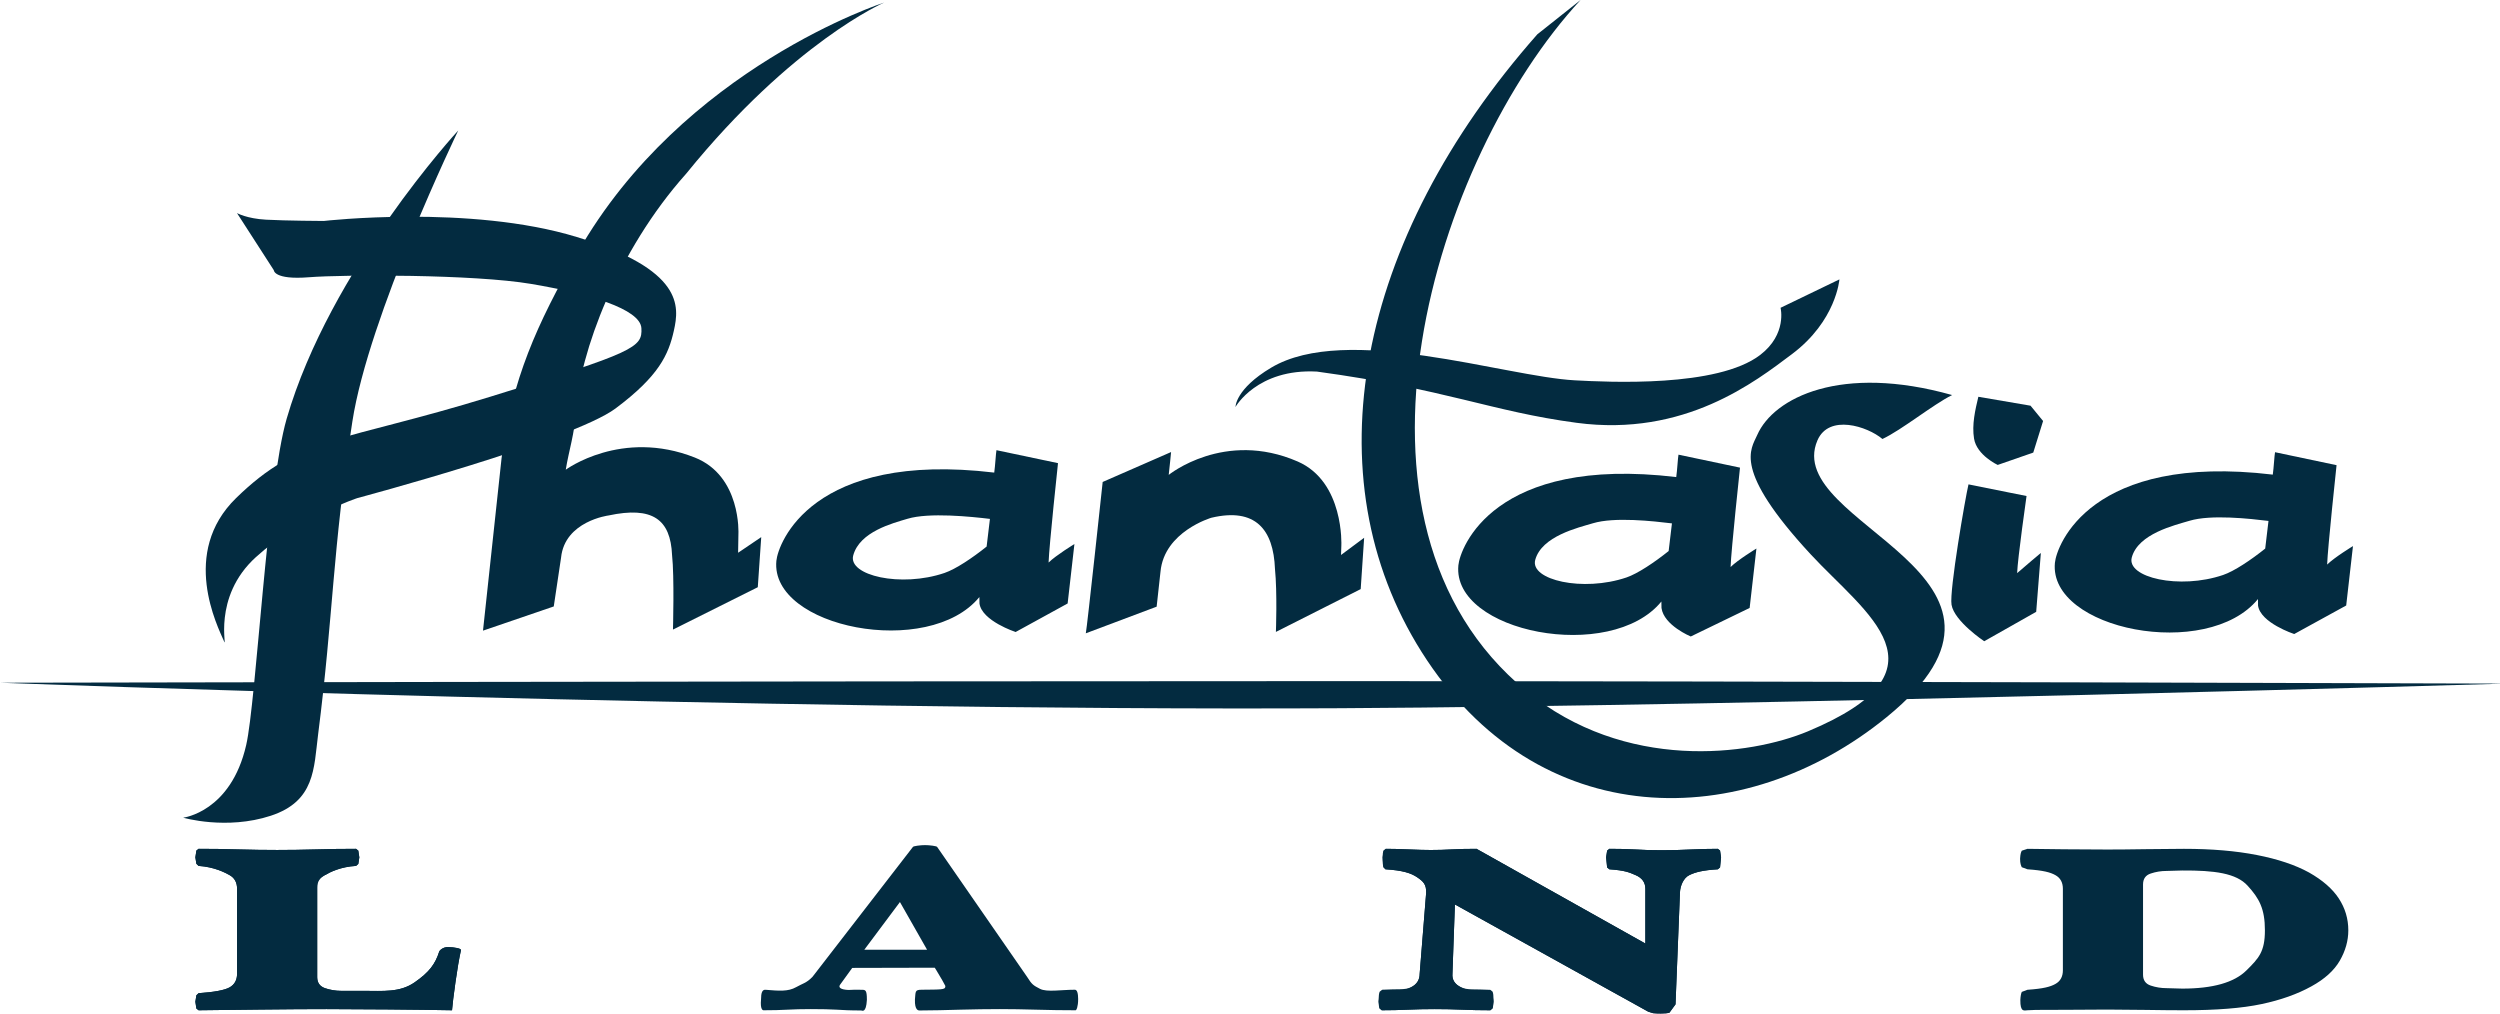 <svg width="111" height="45" viewBox="0 0 111 45" fill="none" xmlns="http://www.w3.org/2000/svg">
<g clip-path="url(#clip0_263_13)">
<path d="M10.522 9.46L12.157 11.996C12.157 11.996 12.157 12.434 13.714 12.31C15.272 12.186 21.034 12.177 23.576 12.605C26.117 13.032 28.43 13.716 28.478 14.571C28.526 15.426 28.204 15.631 21.751 17.62C15.157 19.652 13.345 19.323 10.484 22.113C7.99 24.545 9.662 27.813 9.949 28.478C10.118 28.87 9.394 26.521 11.363 24.735C13.331 22.949 15.873 22.113 15.873 22.113C15.873 22.113 25.41 19.569 27.332 18.134C29.253 16.698 29.683 15.749 29.921 14.675C30.16 13.602 30.36 11.977 25.612 10.524C20.862 9.07 14.374 9.811 14.374 9.811C14.374 9.811 12.671 9.802 11.813 9.754C10.953 9.707 10.522 9.46 10.522 9.46Z" fill="#032B40"/>
<path d="M20.346 5.793C20.346 5.793 16.364 14.041 15.644 18.722C14.751 24.526 14.807 27.249 14.124 32.609C13.933 34.115 13.991 35.573 12.023 36.219C10.053 36.866 8.133 36.305 8.133 36.305C8.133 36.305 10.252 36.057 10.932 33.075C11.376 31.135 11.857 21.592 12.729 18.588C14.654 11.954 20.346 5.793 20.346 5.793Z" fill="#032B40"/>
<path d="M0 30.313C0 30.313 33.673 30.243 59.493 30.242C77.957 30.242 111.234 30.352 111.234 30.352C111.234 30.352 77.961 31.345 59.493 31.445C33.67 31.585 0 30.313 0 30.313Z" fill="#032B40"/>
<path d="M54.856 18.069C54.856 18.069 54.844 17.276 56.441 16.324C59.771 14.336 66.813 16.719 69.918 16.886C71.421 16.967 76.257 17.212 78.152 15.76C79.357 14.837 79.057 13.666 79.057 13.666L81.67 12.405C81.67 12.405 81.532 14.248 79.56 15.725C77.954 16.928 74.805 19.415 70.003 18.773C66.206 18.267 64.255 17.288 58.472 16.498C55.816 16.357 54.856 18.069 54.856 18.069Z" fill="#032B40"/>
<path d="M70.177 0C63.701 6.994 58.674 23.215 67.765 30.676C72.161 34.285 77.697 33.549 80.275 32.47C86.81 29.735 82.832 27.249 80.384 24.601C76.916 20.848 77.739 19.956 78.022 19.311C78.75 17.655 81.744 16.151 86.674 17.54C85.82 17.965 84.444 19.086 83.58 19.491C82.912 18.928 81.202 18.372 80.694 19.553C79.075 23.319 91.54 25.501 83.77 31.839C77.437 37.005 68.251 37.079 63.118 28.944C58.216 21.17 60.178 10.68 68.257 1.524L70.177 0Z" fill="#032B40"/>
<path d="M39.258 0.113C39.258 0.113 35.206 1.861 30.466 7.712C27.408 11.132 25.726 15.691 25.573 18.275C25.517 19.224 25.248 20.057 25.126 20.82L25.121 20.854C25.121 20.854 27.594 19.028 30.848 20.314C32.921 21.134 32.786 23.706 32.786 23.706L32.772 24.542L33.799 23.848L33.646 26.072L29.88 27.953C29.88 27.953 29.945 25.608 29.84 24.651C29.773 23.057 28.974 22.469 27.018 22.887C27.018 22.887 25.075 23.138 24.911 24.761L24.587 26.926L21.445 28.001L22.271 20.33C22.745 16.831 23.801 14.462 25.65 11.208C30.313 3 39.258 0.113 39.258 0.113Z" fill="#032B40"/>
<path fill-rule="evenodd" clip-rule="evenodd" d="M100.562 41.308C100.562 40.345 100.307 39.888 99.797 39.328C99.289 38.767 98.321 38.643 96.895 38.65L96.193 38.67C95.954 38.67 95.72 38.708 95.493 38.784C95.265 38.858 95.151 39.021 95.151 39.268V43.276C95.151 43.523 95.265 43.684 95.493 43.76C95.72 43.836 95.954 43.874 96.193 43.874L96.895 43.894C98.249 43.894 99.198 43.625 99.743 43.085C100.289 42.545 100.562 42.257 100.562 41.308ZM102.521 38.739C103.12 39.078 103.56 39.46 103.841 39.889C104.124 40.32 104.265 40.793 104.265 41.308C104.265 41.769 104.138 42.218 103.887 42.654C103.635 43.09 103.216 43.47 102.628 43.793C102.005 44.138 101.266 44.401 100.408 44.582C99.552 44.764 98.404 44.856 96.967 44.856C96.511 44.856 95.946 44.851 95.267 44.84C94.591 44.83 94.026 44.825 93.569 44.825C93.054 44.825 92.414 44.828 91.646 44.836C90.879 44.842 90.439 44.829 90.02 44.856C89.873 44.865 89.697 44.953 89.703 44.398C89.71 44.238 89.737 44.093 89.769 44.039L90.02 43.946C90.726 43.898 91.039 43.812 91.259 43.688C91.482 43.565 91.592 43.361 91.592 43.08V39.464C91.592 39.183 91.482 38.979 91.259 38.856C91.039 38.732 90.726 38.646 90.02 38.597L89.769 38.505C89.737 38.451 89.689 38.335 89.692 38.128C89.703 37.904 89.737 37.825 89.769 37.77L90.02 37.688C90.439 37.694 90.879 37.702 91.646 37.708C92.414 37.716 93.054 37.719 93.569 37.719C94.026 37.719 94.594 37.714 95.276 37.703C95.961 37.693 96.524 37.688 96.967 37.688C98.189 37.688 99.267 37.779 100.202 37.962C101.136 38.144 101.909 38.403 102.521 38.739Z" fill="#032B40"/>
<path d="M20.465 42.195C20.381 42.58 20.301 43.051 20.223 43.608C20.144 44.164 20.093 44.581 20.07 44.856C19.315 44.842 18.374 44.829 17.248 44.819C16.122 44.809 15.204 44.804 14.497 44.804C13.731 44.804 12.743 44.81 11.532 44.824C10.322 44.838 9.417 44.848 8.817 44.856L8.719 44.778L8.674 44.477L8.719 44.191L8.817 44.098C9.513 44.049 9.971 43.964 10.193 43.84C10.415 43.716 10.526 43.513 10.526 43.232V39.464C10.526 39.181 10.415 38.979 10.193 38.855C9.971 38.732 9.513 38.494 8.817 38.446L8.719 38.353L8.674 38.067L8.719 37.766L8.817 37.688C9.393 37.688 9.983 37.696 10.588 37.714C11.193 37.731 11.765 37.739 12.304 37.739C12.856 37.739 13.431 37.731 14.031 37.714C14.63 37.696 15.222 37.688 15.809 37.688L15.909 37.77L15.954 38.067L15.909 38.358L15.809 38.446C15.115 38.486 14.654 38.724 14.426 38.855C14.198 38.986 14.084 39.037 14.084 39.312V43.386C14.084 43.633 14.201 43.797 14.435 43.877C14.668 43.955 14.905 43.994 15.144 43.994H16.169C17.008 43.994 17.754 44.072 18.407 43.618C19.06 43.164 19.324 42.808 19.503 42.244C19.503 42.23 19.643 42.039 19.908 42.05C20.04 42.055 20.168 42.064 20.294 42.092C20.421 42.119 20.477 42.153 20.465 42.195Z" fill="#032B40"/>
<path d="M76.415 38.067L76.371 38.51L76.271 38.597C75.6 38.639 75.283 38.723 75.014 38.851C74.744 38.977 74.604 39.335 74.591 39.616L74.393 44.592L74.123 44.963C74.046 44.987 73.917 45 73.737 45C73.606 45 73.491 44.995 73.396 44.985L73.18 44.918L64.598 40.158L64.489 43.232C64.465 43.499 64.591 43.701 64.867 43.835C65.143 43.969 65.474 44.056 66.17 44.098L66.268 44.175L66.314 44.477L66.268 44.773L66.17 44.856C65.714 44.856 65.295 44.847 64.911 44.829C64.528 44.813 64.126 44.804 63.707 44.804C63.276 44.804 62.878 44.813 62.512 44.829C62.146 44.847 61.76 44.856 61.352 44.856L61.253 44.773L61.209 44.477L61.263 44.181L61.37 44.098C62.055 44.056 62.374 43.97 62.638 43.84C62.902 43.709 63.033 43.507 63.033 43.232L63.321 39.642C63.333 39.271 63.201 39.142 62.925 38.953C62.65 38.765 62.281 38.646 61.514 38.597L61.425 38.505L61.388 38.067L61.434 37.765L61.532 37.688C61.82 37.688 62.161 37.697 62.556 37.714C62.953 37.731 63.276 37.74 63.527 37.74C63.851 37.74 64.157 37.731 64.445 37.714C64.731 37.697 65.103 37.688 65.558 37.688L73.054 41.893V39.464C73.054 39.183 72.91 38.979 72.622 38.856C72.334 38.732 72.15 38.646 71.454 38.597L71.356 38.515L71.311 38.067L71.356 37.77L71.454 37.688C71.921 37.688 72.32 37.698 72.65 37.718C72.979 37.74 73.354 37.75 73.773 37.75C74.205 37.75 74.63 37.74 75.049 37.718C75.469 37.698 75.876 37.688 76.271 37.688L76.371 37.765L76.415 38.067Z" fill="#032B40"/>
<path fill-rule="evenodd" clip-rule="evenodd" d="M41.161 42.167L39.957 40.05L38.376 42.167H41.161ZM47.87 44.355C47.87 44.701 47.794 44.856 47.757 44.856C47.183 44.856 46.602 44.847 46.014 44.83C45.427 44.813 44.888 44.804 44.396 44.804C43.846 44.804 43.256 44.813 42.627 44.83C41.997 44.847 41.408 44.865 40.821 44.865C40.785 44.865 40.607 44.865 40.623 44.377C40.657 44.029 40.612 43.946 40.919 43.944C41.793 43.935 41.971 43.944 41.971 43.807C41.971 43.751 42.011 43.851 41.83 43.511C41.598 43.112 41.503 42.966 41.503 42.966L37.839 42.975L37.299 43.722C37.243 43.804 37.251 43.906 37.546 43.944C37.786 43.973 37.636 43.934 38.259 43.946C38.425 43.949 38.49 43.948 38.49 44.392C38.457 45.004 38.271 44.865 38.236 44.865C37.72 44.865 37.441 44.847 37.153 44.83C36.865 44.813 36.481 44.804 36.002 44.804C35.607 44.804 35.259 44.813 34.96 44.83C34.66 44.847 34.306 44.856 33.9 44.856C33.864 44.856 33.748 44.816 33.79 44.373C33.791 44.088 33.839 43.934 33.989 43.946C34.588 43.996 34.996 44.031 35.347 43.83C35.633 43.666 35.803 43.654 36.075 43.371L40.532 37.606C40.544 37.584 40.611 37.567 40.73 37.549C40.85 37.532 40.964 37.523 41.072 37.523C41.179 37.523 41.294 37.532 41.413 37.549C41.533 37.567 41.598 37.584 41.611 37.606L45.602 43.371C45.817 43.715 45.879 43.751 46.179 43.906C46.478 44.06 47.124 43.944 47.724 43.944C47.829 43.944 47.868 44.112 47.87 44.355Z" fill="#032B40"/>
<path d="M43.485 26.508C41.232 29.264 34.181 27.872 34.471 24.9C34.546 24.131 36.033 20.017 44.144 20.983C44.185 20.707 44.219 20.095 44.243 19.988L46.975 20.564C46.975 20.564 46.58 24.246 46.557 24.977C46.886 24.654 47.704 24.156 47.704 24.156L47.403 26.794L45.094 28.061C45.094 28.061 43.596 27.57 43.489 26.796L43.485 26.508ZM40.296 23.033C39.632 23.232 38.173 23.604 37.884 24.658C37.638 25.552 39.999 26.098 41.934 25.44C42.433 25.271 43.175 24.773 43.806 24.268C43.852 23.862 43.902 23.442 43.953 23.039C43.126 22.939 41.25 22.745 40.296 23.033Z" fill="#032B40"/>
<path d="M51.891 21.085C51.891 21.085 54.362 19.076 57.617 20.491C59.691 21.392 59.556 24.222 59.556 24.222L59.542 24.641L60.568 23.877L60.415 26.156L56.65 28.057C56.65 28.057 56.715 26.313 56.609 25.262C56.542 23.508 55.742 22.527 53.788 22.987C53.788 22.987 51.692 23.598 51.526 25.383L51.355 26.936L48.21 28.119C48.266 27.871 48.959 21.399 48.959 21.399L51.996 20.071C51.996 20.071 51.931 20.752 51.891 21.085Z" fill="#032B40"/>
<path d="M90.713 18.693L90.277 20.095L88.698 20.643C88.698 20.643 87.77 20.214 87.648 19.476C87.545 18.857 87.701 18.192 87.839 17.617L90.156 18.013L90.713 18.693Z" fill="#032B40"/>
<path d="M89.561 25.447C89.888 25.157 90.614 24.551 90.614 24.551L90.407 27.165L88.099 28.471C88.099 28.471 86.77 27.587 86.648 26.849C86.545 26.229 87.263 22.081 87.401 21.506L89.978 22.024C89.978 22.024 89.584 24.789 89.561 25.447Z" fill="#032B40"/>
<path d="M73.766 26.707C71.514 29.463 64.463 28.071 64.752 25.098C64.826 24.329 66.314 20.216 74.425 21.182C74.466 20.906 74.5 20.294 74.525 20.187L77.256 20.763C77.256 20.763 76.861 24.445 76.838 25.176C77.166 24.853 77.985 24.355 77.985 24.355L77.684 26.993L75.07 28.26C75.07 28.26 73.876 27.768 73.77 26.994L73.766 26.707ZM70.729 23.232C70.066 23.43 68.453 23.803 68.165 24.857C67.919 25.751 70.28 26.297 72.216 25.639C72.714 25.469 73.457 24.971 74.088 24.466C74.133 24.061 74.183 23.641 74.234 23.238C73.407 23.138 71.684 22.944 70.729 23.232Z" fill="#032B40"/>
<path d="M100.254 26.598C98.001 29.354 90.949 27.962 91.238 24.989C91.312 24.221 92.801 20.107 100.912 21.073C100.952 20.797 100.987 20.185 101.012 20.078L103.743 20.654C103.743 20.654 103.348 24.336 103.325 25.067C103.653 24.744 104.472 24.246 104.472 24.246L104.171 26.884L101.863 28.151C101.863 28.151 100.363 27.659 100.257 26.886L100.254 26.598ZM97.216 23.122C96.553 23.321 94.94 23.694 94.652 24.748C94.406 25.642 96.767 26.188 98.703 25.53C99.201 25.361 99.944 24.863 100.575 24.357C100.62 23.952 100.67 23.532 100.721 23.129C99.894 23.029 98.171 22.835 97.216 23.122Z" fill="#032B40"/>
<path d="M20.465 42.195C20.381 42.58 20.301 43.051 20.223 43.608C20.144 44.164 20.093 44.581 20.07 44.856C19.315 44.842 18.374 44.829 17.248 44.819C16.122 44.809 15.204 44.804 14.497 44.804C13.731 44.804 12.743 44.81 11.532 44.824C10.322 44.838 9.417 44.848 8.817 44.856L8.719 44.778L8.674 44.477L8.719 44.191L8.817 44.098C9.513 44.049 9.971 43.964 10.193 43.84C10.415 43.716 10.526 43.513 10.526 43.232V39.464C10.526 39.181 10.415 38.979 10.193 38.855C9.971 38.732 9.513 38.494 8.817 38.446L8.719 38.353L8.674 38.067L8.719 37.766L8.817 37.688C9.393 37.688 9.983 37.696 10.588 37.714C11.193 37.731 11.765 37.739 12.304 37.739C12.856 37.739 13.431 37.731 14.031 37.714C14.63 37.696 15.222 37.688 15.809 37.688L15.909 37.77L15.954 38.067L15.909 38.358L15.809 38.446C15.115 38.486 14.654 38.724 14.426 38.855C14.198 38.986 14.084 39.144 14.084 39.418V43.386C14.084 43.633 14.201 43.797 14.435 43.877C14.668 43.955 14.905 43.994 15.144 43.994H16.169C17.008 43.994 17.754 44.072 18.407 43.618C19.06 43.164 19.324 42.808 19.503 42.244C19.503 42.23 19.643 42.039 19.908 42.05C20.04 42.055 20.168 42.064 20.294 42.092C20.421 42.119 20.477 42.153 20.465 42.195Z" fill="#032B40"/>
<path d="M76.415 38.067L76.371 38.51L76.271 38.597C75.6 38.639 75.283 38.723 75.014 38.851C74.744 38.977 74.603 39.335 74.591 39.616L74.393 44.592L74.123 44.963C74.045 44.987 73.917 45 73.737 45C73.606 45 73.491 44.995 73.396 44.985L73.18 44.918L64.598 40.158L64.489 43.232C64.465 43.499 64.591 43.701 64.867 43.835C65.143 43.969 65.474 43.908 66.17 43.949L66.268 44.027C66.299 44.078 66.313 44.224 66.314 44.404C66.306 44.554 66.299 44.718 66.268 44.773L66.17 44.856C65.714 44.856 65.295 44.847 64.911 44.829C64.528 44.813 64.126 44.804 63.707 44.804C63.276 44.804 62.878 44.813 62.512 44.829C62.146 44.847 61.76 44.856 61.352 44.856L61.253 44.773C61.224 44.718 61.207 44.549 61.208 44.412C61.214 44.235 61.226 44.074 61.263 44.026L61.37 43.944C62.054 43.902 62.389 43.964 62.653 43.834C62.917 43.703 63.033 43.507 63.033 43.232L63.321 39.642C63.332 39.271 63.201 39.142 62.925 38.953C62.65 38.765 62.281 38.646 61.514 38.597L61.425 38.505C61.401 38.451 61.383 38.259 61.388 38.067C61.387 37.94 61.403 37.817 61.434 37.765L61.532 37.688C61.82 37.688 62.161 37.697 62.556 37.714C62.953 37.731 63.276 37.74 63.527 37.74C63.851 37.74 64.157 37.731 64.445 37.714C64.731 37.697 65.103 37.688 65.558 37.688L73.054 41.893V39.464C73.054 39.183 72.91 38.979 72.622 38.856C72.334 38.732 72.15 38.646 71.454 38.597L71.356 38.515L71.311 38.067L71.356 37.77L71.454 37.688C71.921 37.688 72.32 37.698 72.65 37.718C72.979 37.74 73.354 37.75 73.773 37.75C74.205 37.75 74.63 37.74 75.049 37.718C75.469 37.698 75.876 37.688 76.271 37.688L76.371 37.765L76.415 38.067Z" fill="#032B40"/>
</g>
<defs>
<clipPath id="clip0_263_13">
<rect width="111" height="45" fill="white"/>
</clipPath>
</defs>
</svg>
